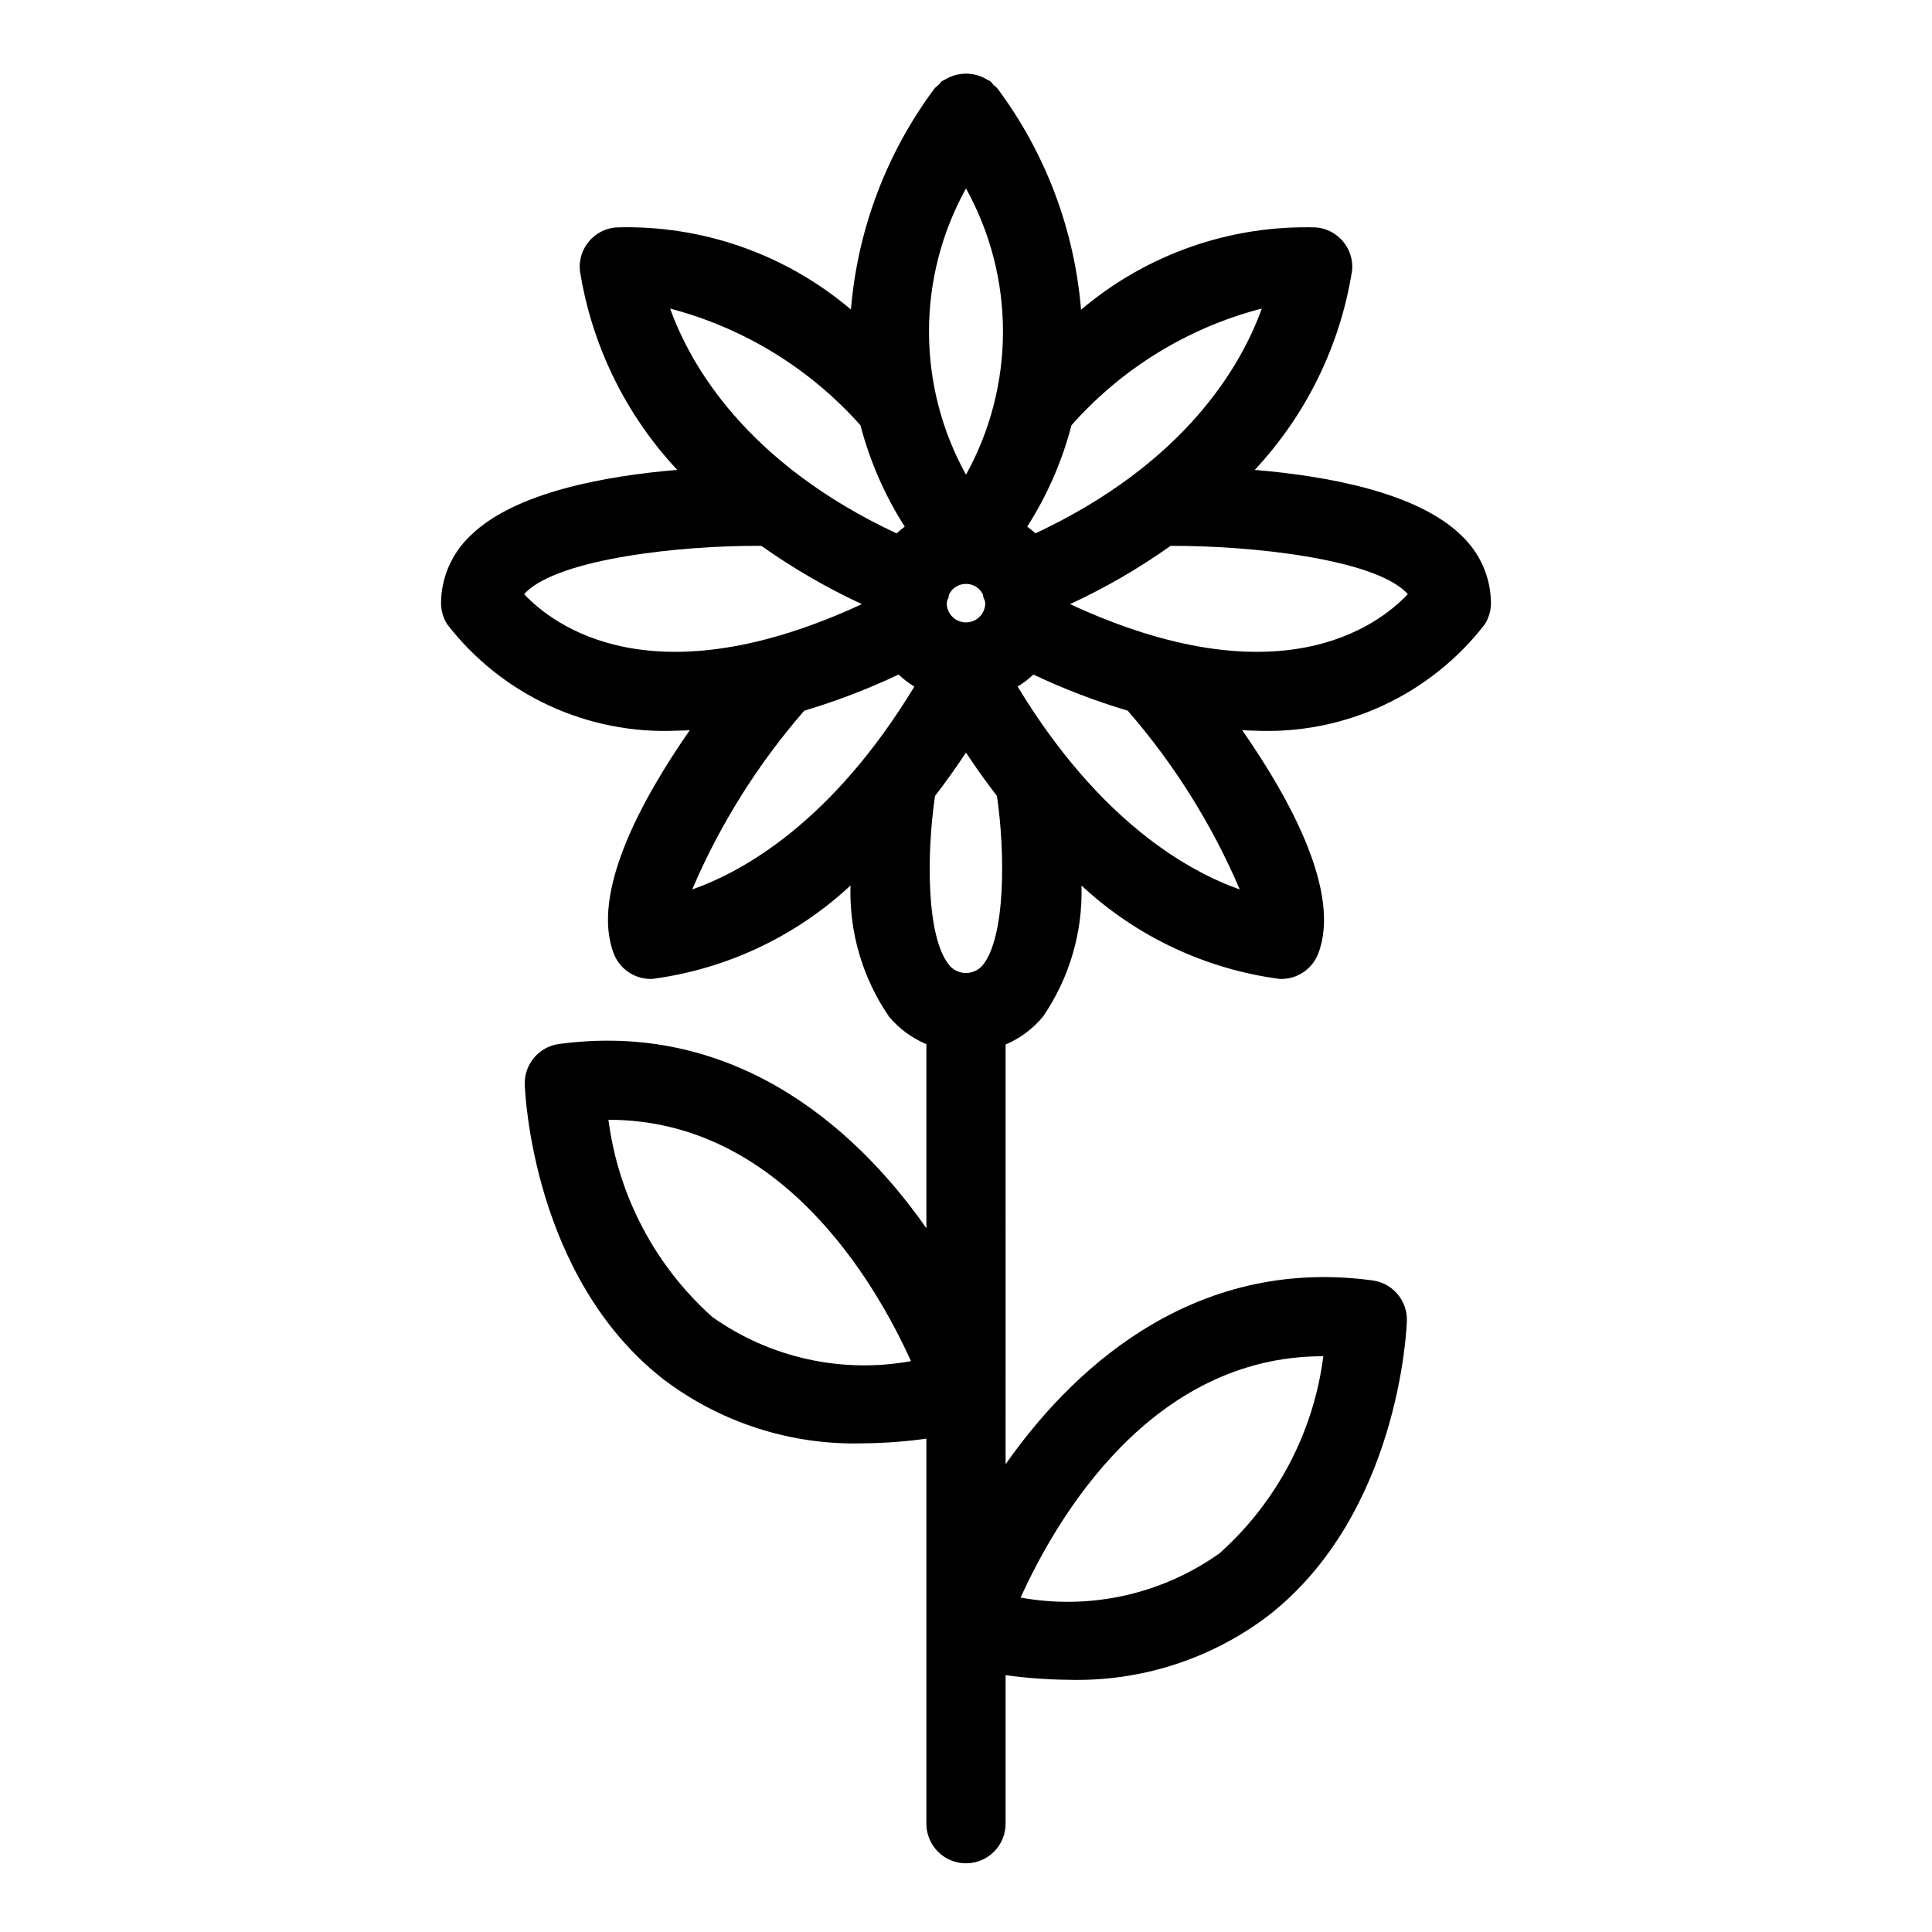 <?xml version="1.0" encoding="UTF-8"?>
<!-- Uploaded to: SVG Repo, www.svgrepo.com, Generator: SVG Repo Mixer Tools -->
<svg fill="#000000" width="800px" height="800px" version="1.1" viewBox="144 144 512 512" xmlns="http://www.w3.org/2000/svg">
 <path d="m531.26 285.89c-11.691-11.43-35.641-15.754-54.75-17.359v0.004c13.715-14.664 22.711-33.105 25.824-52.938 0.48-5.762-3.785-10.824-9.543-11.328-22.75-0.676-44.941 7.094-62.301 21.812-1.75-21.273-9.453-41.629-22.227-58.73-0.305-0.297-0.625-0.574-0.965-0.828-0.254-0.344-0.535-0.672-0.836-0.977-0.223-0.172-0.496-0.211-0.727-0.363h0.004c-0.613-0.391-1.262-0.715-1.941-0.969-3.168-1.195-6.711-0.828-9.562 0.992-0.215 0.145-0.469 0.176-0.676 0.34-0.277 0.285-0.539 0.586-0.777 0.902-0.371 0.273-0.723 0.574-1.055 0.902-12.762 17.09-20.461 37.422-22.223 58.68-17.348-14.734-39.555-22.488-62.301-21.762-5.758 0.504-10.027 5.566-9.543 11.328 3.109 19.828 12.105 38.27 25.816 52.926-19.109 1.602-43.051 5.93-54.742 17.367-4.973 4.648-7.816 11.133-7.859 17.938 0.004 1.98 0.562 3.922 1.621 5.598 14.5 18.77 37.234 29.293 60.926 28.207 1.09 0 2.246-0.078 3.367-0.117-12.824 18.434-26.246 43.086-20.16 59.137 1.543 4.078 5.449 6.773 9.809 6.777 0.16 0 0.316 0 0.477-0.012 19.637-2.606 37.977-11.254 52.477-24.75-0.379 12.383 3.203 24.566 10.227 34.773 2.664 3.18 6.055 5.676 9.883 7.273v48.777c-19.961-28.52-52.371-54.898-97.359-48.824h-0.004c-5.332 0.73-9.25 5.375-9.07 10.754 0.07 2.07 2.09 51.066 36.73 78.094 15.219 11.543 33.926 17.535 53.02 16.984 5.582-0.055 11.152-0.469 16.684-1.238v51.055c0.012 0.137-0.016 0.27 0 0.406v50.578c0 5.797 4.699 10.496 10.496 10.496s10.496-4.699 10.496-10.496v-39.367c5.496 0.762 11.043 1.172 16.594 1.227 19.094 0.547 37.801-5.445 53.023-16.984 34.637-27.031 36.652-76.023 36.727-78.094v-0.004c0.18-5.379-3.738-10.023-9.074-10.75-44.895-6.109-77.289 20.211-97.273 48.707l0.004-111.23c3.832-1.629 7.219-4.152 9.879-7.359 7.023-10.207 10.605-22.391 10.227-34.773 14.5 13.496 32.84 22.145 52.477 24.75 0.16 0.012 0.316 0.012 0.477 0.012 4.359-0.004 8.266-2.699 9.812-6.777 6.086-16.051-7.336-40.703-20.16-59.137 1.121 0.039 2.277 0.117 3.367 0.117h-0.004c23.691 1.082 46.426-9.441 60.926-28.207 1.059-1.676 1.621-3.617 1.621-5.598-0.043-6.805-2.883-13.289-7.856-17.938zm-198.45 207.15c-15.176-13.547-24.961-32.109-27.57-52.285h0.07c45.504 0 70.523 42.805 80.113 63.961h0.004c-18.395 3.336-37.359-0.871-52.617-11.676zm161.78 10.375h0.109-0.004c-2.578 20.148-12.344 38.691-27.5 52.215-15.27 10.871-34.285 15.105-52.723 11.746 9.59-21.168 34.605-63.961 80.113-63.961zm-76.191-218.07h-0.004c-0.688-0.633-1.414-1.23-2.164-1.789 5.289-8.285 9.246-17.352 11.727-26.863 13.355-15.105 30.918-25.875 50.434-30.93-5.387 14.996-20.148 40.918-59.996 59.582zm-14.074 114.57h-0.004c-1.102 1.23-2.672 1.934-4.324 1.938-1.648 0-3.223-0.699-4.328-1.93-6.324-7.496-6.094-29.945-3.883-44.984 2.758-3.566 5.492-7.383 8.207-11.492 2.715 4.109 5.449 7.926 8.207 11.492 2.164 14.691 2.398 37.535-3.879 44.977zm-4.324-205.98h-0.004c13.07 23.598 13.066 52.262 0 75.863-13.07-23.602-13.07-52.266 0-75.863zm4.481 107.59-0.004-0.004c0.047 0.348 0.113 0.695 0.195 1.035 0.062 0.156 0.18 0.27 0.25 0.418h0.004c0.082 0.281 0.141 0.57 0.172 0.863 0 2.82-2.285 5.106-5.102 5.106-2.82 0-5.106-2.285-5.106-5.106 0.031-0.293 0.09-0.582 0.172-0.863 0.07-0.152 0.188-0.262 0.25-0.418h0.004c0.082-0.34 0.148-0.688 0.199-1.035 0.84-1.707 2.578-2.789 4.481-2.789s3.637 1.082 4.481 2.789zm-32.441-44.805-0.004-0.004c2.481 9.512 6.438 18.57 11.727 26.852-0.754 0.559-1.477 1.156-2.168 1.789-39.863-18.672-54.617-44.594-60.004-59.57l0.004-0.004c19.496 5.106 37.051 15.871 50.441 30.934zm-89.141 44.742-0.004-0.004c0.16-0.188 0.336-0.371 0.516-0.543 8.965-8.785 40.566-12.402 62.352-12.262 8.391 5.953 17.312 11.121 26.645 15.449-55.301 25.613-81.594 5.758-89.512-2.644zm44.543 78.258h-0.008c7.371-17.242 17.391-33.227 29.695-47.375 8.562-2.559 16.922-5.762 25.004-9.582 1.281 1.203 2.68 2.273 4.176 3.195-21.723 35.816-45.266 48.969-58.875 53.762zm145.11 0c-13.598-4.805-37.16-17.961-58.867-53.762h-0.008c1.496-0.922 2.894-1.992 4.176-3.195 8.082 3.82 16.441 7.019 25.004 9.578 12.305 14.152 22.32 30.137 29.691 47.379zm-44.973-75.617c9.332-4.324 18.246-9.492 26.637-15.441 21.582-0.09 53.375 3.453 62.359 12.246 0.191 0.195 0.359 0.367 0.508 0.543-7.984 8.484-34.297 28.223-89.504 2.652z"/>
</svg>